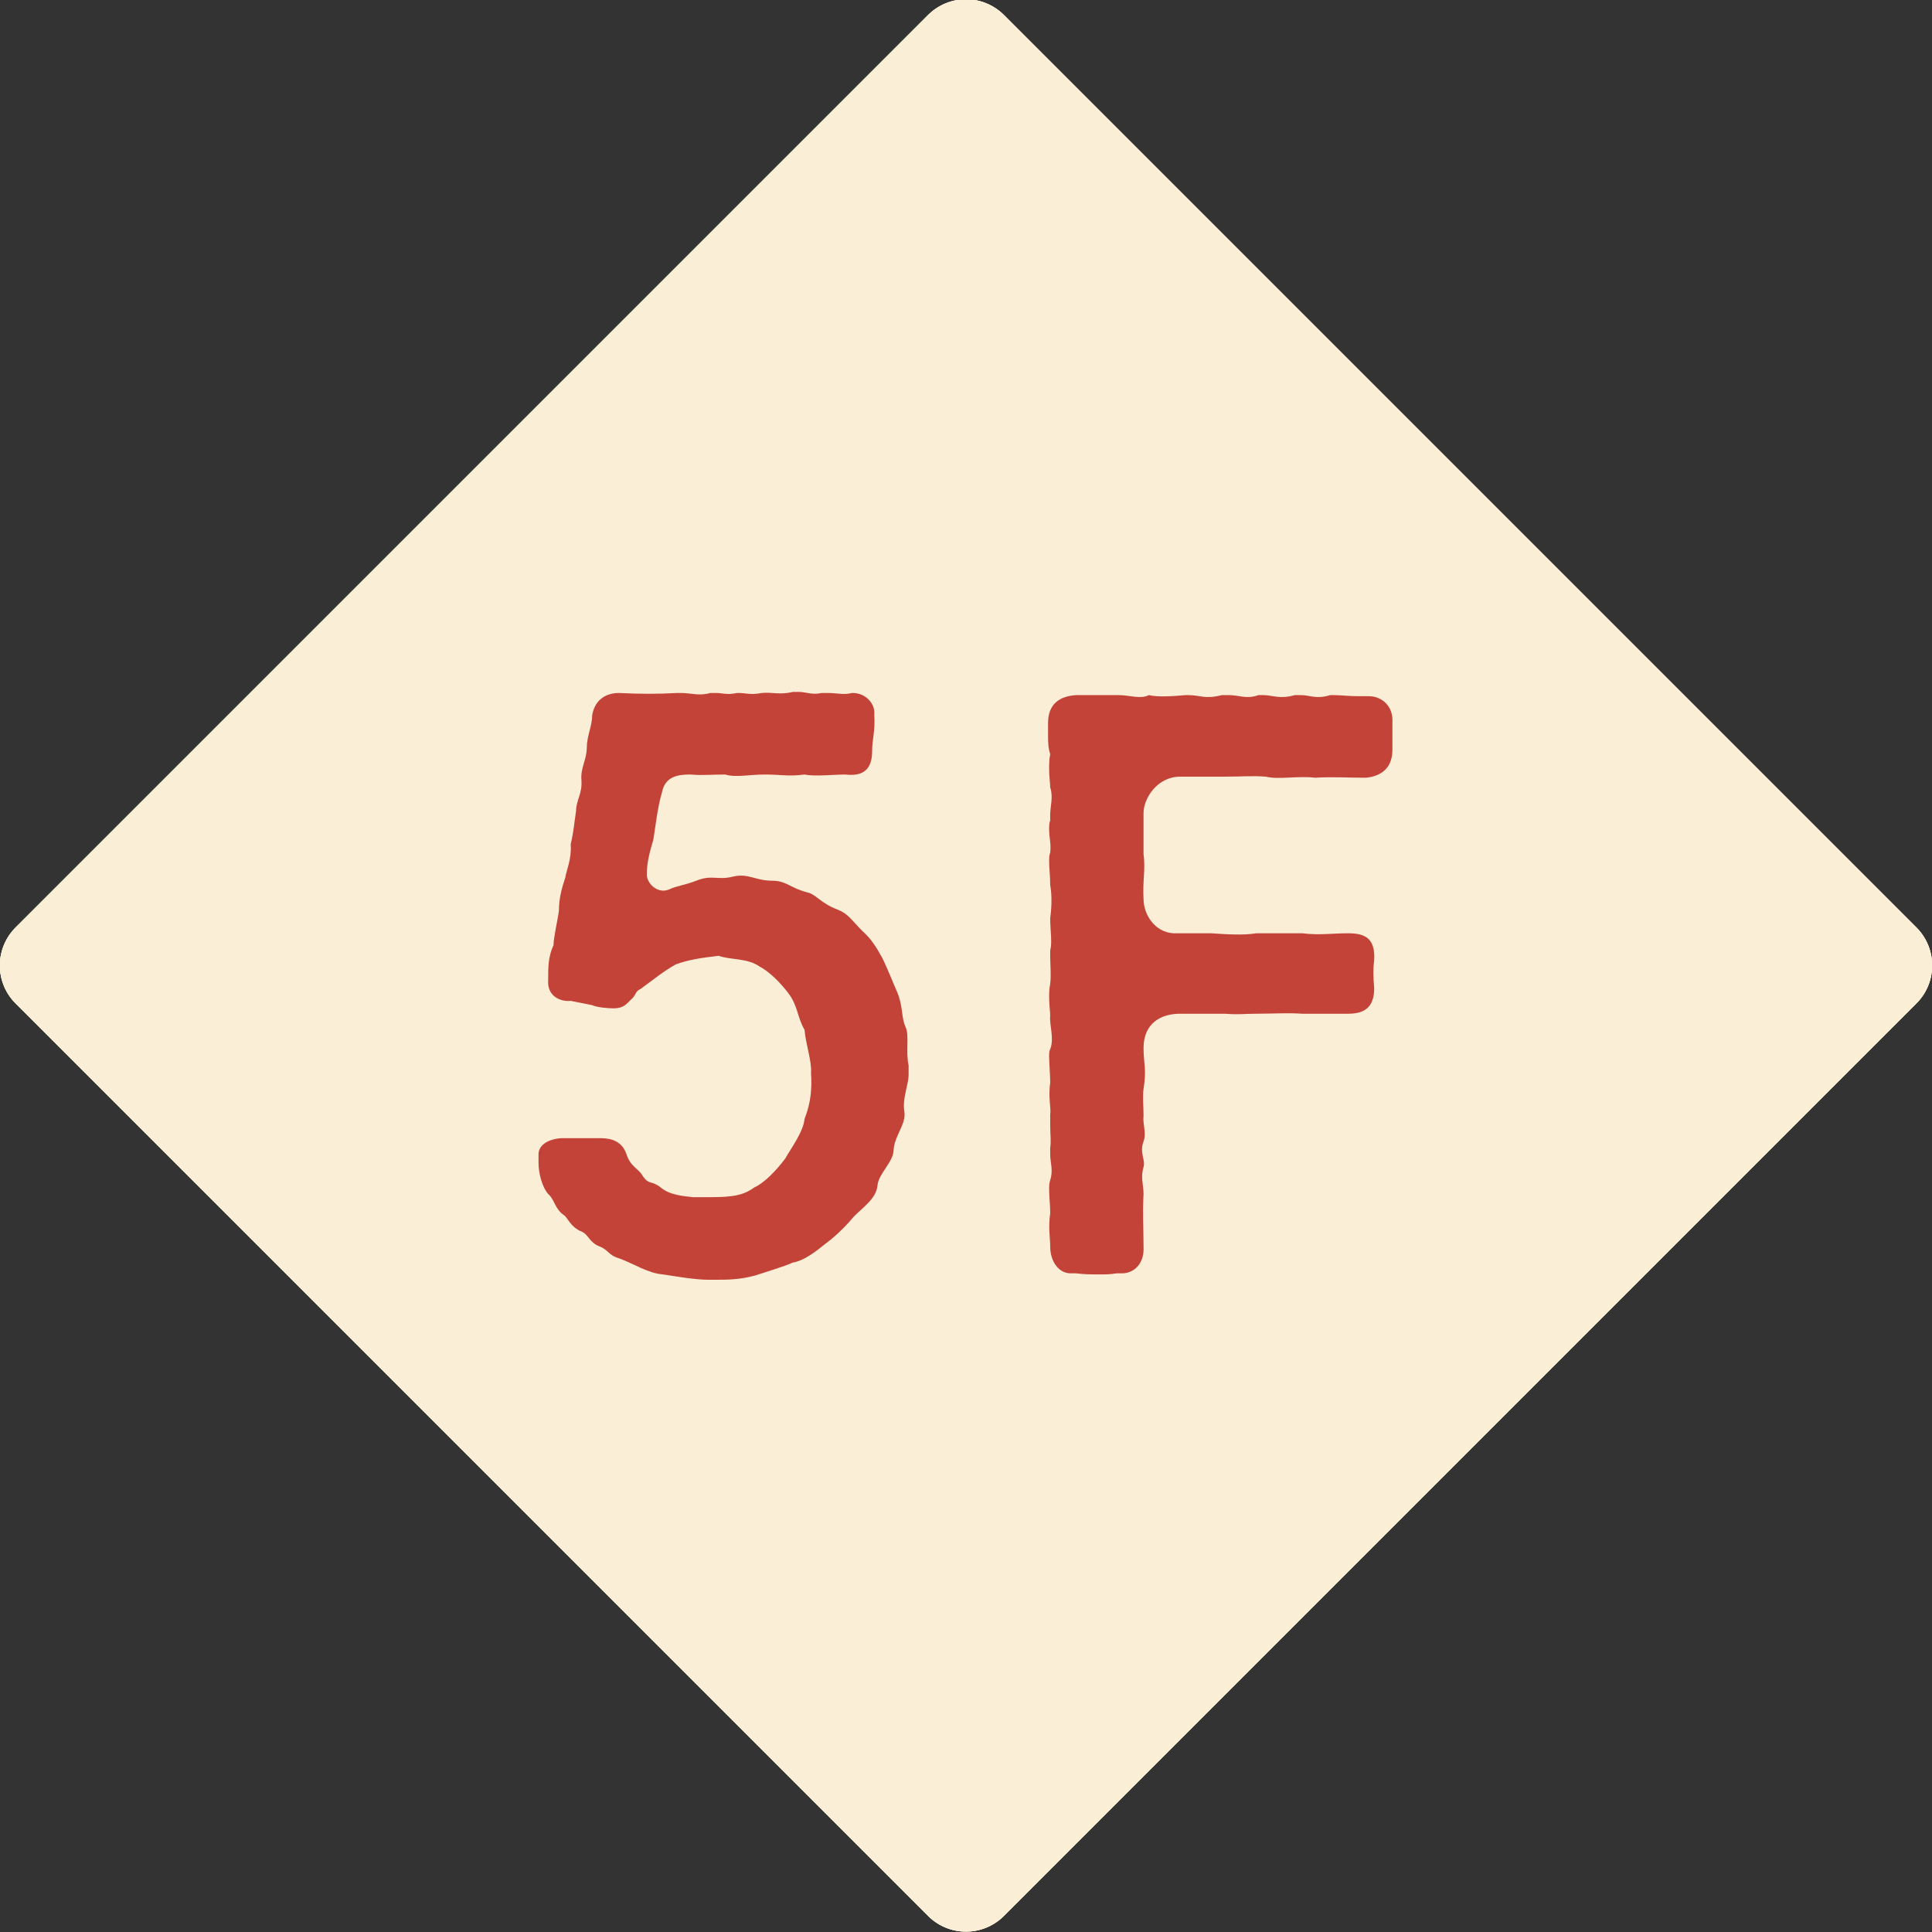 <?xml version="1.0" encoding="UTF-8"?><svg id="_レイヤー_1" xmlns="http://www.w3.org/2000/svg" viewBox="0 0 18.01 18.01"><rect x="0" y="0" width="18.01" height="18.01" fill="#333333" stroke="none"/><defs><style>.cls-1{fill:#c34339;}.cls-2{fill:#faeed6;stroke:#faeed6;stroke-linecap:round;stroke-linejoin:round;}</style></defs><rect class="cls-2" x="2.99" y="2.99" width="12.03" height="12.03" transform="translate(-3.73 9) rotate(-45)"/><path class="cls-1" d="m7.86,11.72s-.03,0-.06,0h-.38s-.04,0-.05,0c-.12,0-.19-.1-.19-.24,0-.11.02-.25,0-.39,0-.12,0-.22-.02-.34.02-.14-.09-.26-.27-.27-.15-.01-.27.01-.39,0-.14.03-.34-.02-.47,0-.2.04-.28-.01-.48,0-.15.03-.28,0-.43,0-.23.04-.27-.1-.28-.25v-.19s0-.05,0-.08c0-.06.01-.13.06-.2.02-.06.06-.15.13-.24.07-.11.08-.15.12-.2.03-.08.08-.13.13-.19.04-.03.11-.1.13-.2.06-.09.09-.11.13-.2.01-.06.04-.11.12-.19,0-.06.08-.14.13-.2.05-.08.11-.13.13-.19.06-.06.09-.12.12-.2.04-.08.08-.12.13-.2.04-.05.06-.14.13-.19.06-.05.05-.14.13-.19.08-.05.07-.15.13-.19.06-.04.08-.17.13-.2.1-.06.08-.15.15-.22.04-.04.05-.09.11-.15.06-.06.05-.12.13-.22.06-.09.14-.16.26-.16h.04s.06,0,.1,0h.01c.08,0,.19,0,.28,0h.07c.19,0,.24.1.24.23,0,.15,0,.27,0,.39.01.14-.03.29,0,.38.03.11-.03.26,0,.38.03.14-.01.27,0,.38.01.11-.01.29,0,.38.02.15,0,.27,0,.38.01.13,0,.29,0,.38.02.13,0,.21.01.33,0,.14.08.25.26.27.13,0,.19-.01.27,0,.15,0,.23.05.23.19v.27c0,.15-.08.22-.23.24-.08.02-.22,0-.32,0-.16.02-.2.16-.21.28,0,.13.01.18,0,.31.03.17,0,.27,0,.4,0,.16-.08.24-.19.24Zm-.64-3.87s-.01-.06,0-.1c0-.2-.1-.2-.24,0-.05.03-.03.07-.06.1-.06.12-.14.2-.17.27-.07.08-.09.19-.17.27-.11.12-.1.2-.17.28-.06.06-.08.19-.18.27-.09.08-.09.22-.17.27-.08.06-.1.13-.12.2-.06.06-.1.15-.08.22.05.11.1.15.19.14.15-.02.29.04.48,0,.19-.01.33.03.48,0,.1,0,.22-.1.21-.21.01-.12,0-.16,0-.28.02-.11,0-.2,0-.29-.02-.08,0-.15,0-.28,0-.06-.04-.17,0-.29,0-.11,0-.22,0-.29,0-.1-.01-.22,0-.29Z"/><path class="cls-1" d="m13.15,6.59s0,.11,0,.15c0,.03,0,.05,0,.08h0c0,.19-.13.25-.25.26-.16,0-.31-.01-.47,0-.16-.02-.34.02-.46-.01-.13-.01-.22,0-.38,0-.18,0-.29,0-.42,0-.21,0-.34.2-.34.34v.39c.02.15-.01.25,0,.42,0,.14.11.31.28.32.12,0,.2,0,.35,0,.15.01.3.02.42,0,.15,0,.26,0,.43,0,.16.02.27,0,.43,0,.17,0,.25.06.24.25-.01.07-.01.15,0,.26,0,.15-.06.24-.24.24-.16,0-.3,0-.43,0-.15-.01-.26,0-.43,0-.12,0-.16.01-.29,0-.17,0-.27,0-.42,0-.18,0-.34.09-.34.32,0,.14.03.2,0,.38-.01.08,0,.16,0,.25-.01.08.03.16,0,.24-.04.11.02.17,0,.24-.03.1,0,.16,0,.25-.01.2,0,.32,0,.49.01.16-.09.25-.2.25-.01,0-.04,0-.05,0-.06.01-.11.01-.15.01-.08,0-.15,0-.23-.01-.01,0-.04,0-.05,0-.11,0-.19-.11-.19-.25,0-.08-.02-.17,0-.31,0-.08-.01-.15-.01-.22,0-.03,0-.06.01-.09.03-.09,0-.16,0-.24,0-.02,0-.04,0-.06.01-.07,0-.11,0-.21,0-.03,0-.06,0-.1.01-.06-.02-.15,0-.3,0-.08-.01-.17-.01-.24,0-.03,0-.05.01-.07.04-.1-.01-.23,0-.31,0-.04-.01-.1-.01-.17,0-.04,0-.08.01-.13.01-.08,0-.17,0-.25,0-.02,0-.04,0-.06.02-.07,0-.19,0-.3.01-.07.02-.2,0-.31,0-.09-.01-.15-.01-.22,0-.03,0-.06.01-.08.01-.08-.01-.14-.01-.22,0-.03,0-.06.01-.08,0-.01,0-.04,0-.06,0-.07.03-.16,0-.25,0-.04-.01-.1-.01-.17,0-.04,0-.09.01-.14-.02-.06-.02-.12-.02-.18v-.1c0-.18.1-.25.26-.26h.04c.08,0,.15,0,.21,0,.03,0,.06,0,.09,0,.02,0,.04,0,.06,0,.1,0,.2.04.28,0,.08.02.23.01.34,0h.03c.1,0,.15.04.31,0,.03,0,.05,0,.07,0,.09,0,.16.04.27,0,.02,0,.04,0,.05,0,.08,0,.15.04.29,0,.02,0,.04,0,.06,0,.08,0,.14.04.27,0,.01,0,.03,0,.04,0,.06,0,.13.01.22.01.03,0,.06,0,.08,0h.02c.12,0,.22.09.22.22v.06Z"/><rect class="cls-2" x="2.99" y="2.99" width="12.03" height="12.03" transform="translate(-3.73 9) rotate(-45)"/><path class="cls-1" d="m8.45,10.45c-.06.14-.06.25-.11.36-.06.09-.1.25-.19.32-.06.05-.17.22-.26.27-.13.06-.15.13-.28.17-.1.04-.22.11-.3.12-.13.04-.23.06-.32.06-.05.02-.13.03-.21.03-.04,0-.08,0-.11,0-.04.01-.08.01-.13.01-.08,0-.17-.01-.27-.03-.17-.02-.32-.06-.41-.11-.11-.05-.29-.08-.36-.18-.06-.02-.13-.06-.15-.1-.06-.04-.08-.1-.15-.18-.06-.08-.11-.15-.17-.27-.03-.12-.06-.22-.06-.38,0-.15.1-.22.24-.22.1.04.18-.01.27,0,.08.02.17,0,.22.09.01.05.03.1.06.17.05.08.06.14.15.22.08.08.12.15.25.15.09,0,.15.09.27.08.11-.01.22.05.33.02.15-.04.23-.01.35-.08.08-.04.17-.06.27-.15.07-.06.16-.19.2-.31.05-.13.08-.23.07-.39,0-.13-.03-.23-.06-.34-.03-.11-.13-.16-.17-.25-.03-.07-.14-.08-.25-.15-.12-.07-.24-.08-.35-.11-.08,0-.15,0-.27-.01-.15.01-.23,0-.26-.04-.08,0-.14-.09-.12-.22,0-.09-.03-.18,0-.25,0-.13.08-.22.23-.22.13,0,.25,0,.41-.03.13-.03.22-.08.35-.15.08-.05.18-.17.26-.26.07-.1.09-.27.09-.4-.04-.11-.03-.22-.06-.3-.03-.1-.07-.16-.16-.22-.05-.06-.14-.1-.25-.14-.09-.06-.19-.04-.31-.05-.09-.01-.16.03-.24.03-.1,0-.11.05-.19.06-.13.04-.16.12-.22.15-.08.06-.07.1-.11.15-.05.06-.05.11-.07.16-.03.12-.11.13-.22.11-.12.04-.2,0-.3,0-.17.01-.2-.1-.2-.2,0-.08,0-.18.04-.26.04-.06.02-.16.11-.24.06-.06.06-.15.13-.18.1-.04.11-.13.18-.16.1-.04.09-.09.2-.12.09,0,.12-.09.18-.09.13-.03.24-.08.35-.1.17-.02.27-.02.43-.04h.04c.1,0,.17.02.27.02.13.05.2.03.3.07.09.06.17.05.29.12.09.06.11.11.25.17.06.04.09.18.18.22.07.08.07.17.13.25.06.07.04.18.08.27.04.08,0,.16.02.27.02.1-.02.28-.04.38-.02.15-.07.21-.13.3-.08.12-.13.2-.26.29-.11.07-.16.15-.14.24.01.06.07.15.17.2.12.06.12.13.24.21.08.06.08.15.15.21.07.06.04.13.08.2.04.15.06.25.06.34,0,.04,0,.06,0,.1-.02.11,0,.29-.04.37Z"/><path class="cls-1" d="m13.04,6.6s0,.11,0,.15c0,.03,0,.05,0,.08h0c0,.19-.13.25-.25.26-.16,0-.32-.01-.47,0-.16-.02-.34.02-.46-.01-.13-.01-.22,0-.38,0-.18,0-.29,0-.42,0-.21,0-.34.2-.34.34v.39c.02.15-.01.25,0,.42,0,.14.1.31.28.32.12,0,.2,0,.35,0,.15.01.3.02.42,0,.15,0,.26,0,.43,0,.16.02.27,0,.43,0,.17,0,.25.06.24.25-.01.07-.01.15,0,.26,0,.15-.06.24-.24.24-.16,0-.3,0-.43,0-.15-.01-.26,0-.43,0-.12,0-.16.01-.29,0-.17,0-.27,0-.42,0-.18,0-.34.09-.34.32,0,.14.03.2,0,.38-.01.08,0,.16,0,.25-.01.08.03.16,0,.24-.04.11.02.17,0,.24-.03.1,0,.16,0,.25-.01.2,0,.32,0,.49.01.16-.09.25-.2.25-.01,0-.04,0-.05,0-.06.01-.11.01-.15.01-.08,0-.15,0-.23-.01-.01,0-.04,0-.05,0-.11,0-.19-.11-.19-.25,0-.08-.02-.17,0-.31,0-.08-.01-.15-.01-.22,0-.03,0-.06.01-.09.03-.09,0-.16,0-.24,0-.02,0-.04,0-.06.01-.07,0-.11,0-.21,0-.03,0-.06,0-.1.01-.06-.02-.15,0-.3,0-.08-.01-.17-.01-.24,0-.03,0-.05.01-.07.04-.1-.01-.23,0-.31,0-.04-.01-.1-.01-.17,0-.04,0-.08.01-.13.01-.08,0-.17,0-.25,0-.02,0-.04,0-.06.02-.07,0-.19,0-.3.01-.07.02-.2,0-.31,0-.09-.01-.15-.01-.22,0-.03,0-.06.01-.08.01-.08-.01-.14-.01-.22,0-.03,0-.06.01-.08,0-.01,0-.04,0-.06,0-.07.03-.16,0-.25,0-.04-.01-.1-.01-.17,0-.04,0-.09.01-.14-.02-.06-.02-.12-.02-.18v-.1c0-.18.11-.25.26-.26h.04c.08,0,.15,0,.21,0,.03,0,.06,0,.09,0,.02,0,.04,0,.06,0,.1,0,.2.04.28,0,.08.02.23.01.34,0h.03c.11,0,.15.04.31,0,.03,0,.05,0,.07,0,.09,0,.16.04.27,0,.02,0,.04,0,.05,0,.08,0,.15.04.29,0,.02,0,.04,0,.06,0,.08,0,.14.04.27,0,.01,0,.03,0,.04,0,.06,0,.13.01.22.01.03,0,.06,0,.08,0h.02c.12,0,.22.09.22.22v.06Z"/><rect class="cls-2" x="2.99" y="2.99" width="12.03" height="12.03" transform="translate(-3.73 9) rotate(-45)"/><path class="cls-1" d="m8.47,9.97s0,.03,0,.05c0,.09-.06.22-.04.34.02.12-.09.22-.1.36,0,.11-.14.22-.15.33-.01.12-.13.2-.22.29-.04.05-.15.17-.26.25-.1.08-.2.16-.31.18-.09.04-.23.08-.35.12-.15.04-.25.04-.4.04h-.03c-.13,0-.3-.03-.43-.05-.14-.01-.27-.1-.41-.15-.1-.03-.1-.08-.18-.11-.1-.04-.1-.11-.17-.14-.1-.04-.13-.13-.16-.15-.09-.06-.09-.15-.15-.2-.06-.07-.09-.2-.09-.29v-.08c0-.08.08-.14.21-.15.15,0,.27,0,.37,0,.1,0,.2.03.24.15.04.12.11.13.15.2.06.09.08.04.17.11.08.07.21.08.3.09h.11c.2,0,.34,0,.46-.09.09-.04.2-.15.29-.27.05-.09.17-.25.18-.37.06-.15.07-.29.06-.43.01-.1-.05-.27-.06-.4-.07-.12-.06-.22-.15-.34-.06-.08-.17-.2-.27-.25-.11-.08-.27-.06-.38-.1-.18.02-.29.04-.4.08-.11.06-.22.15-.33.23-.05.02-.04.06-.09.1-.04.04-.07.08-.16.08-.05,0-.16-.01-.2-.03l-.2-.04c-.09.01-.22-.04-.21-.19,0-.13,0-.22.05-.33,0-.07.04-.24.05-.32,0-.12.03-.22.06-.31.01-.07.06-.17.05-.31.03-.13.03-.18.05-.31,0-.1.06-.16.05-.29-.01-.11.05-.19.05-.3s.05-.2.05-.3c.02-.13.11-.21.25-.21.21.01.35.01.54,0h.04c.09,0,.17.03.27,0,.02,0,.04,0,.06,0,.05,0,.1.02.19,0h.02c.06,0,.11.02.21,0,.1-.01.17.02.29-.01.02,0,.04,0,.06,0,.06,0,.12.03.21.01.02,0,.04,0,.06,0,.08,0,.15.02.22,0h.01c.12,0,.21.1.2.2.01.16-.02.23-.02.34,0,.17-.08.24-.25.22-.1,0-.29.02-.38,0-.15.02-.22,0-.37,0-.15,0-.27.03-.37,0-.13,0-.22.01-.32,0-.11,0-.24.01-.27.17-.04.13-.06.32-.08.44-.05.16-.06.25-.06.31-.01.09.1.2.21.15.06-.03.15-.04.25-.08.15-.06.2,0,.35-.04.14-.03.2.04.36.04.13,0,.17.07.33.11.08.02.12.1.28.16.1.04.13.1.23.2.08.07.13.15.19.26.06.13.09.21.13.3.06.14.04.24.08.33.04.08,0,.23.03.36Z"/><path class="cls-1" d="m12.98,6.76s0,.1,0,.15c0,.03,0,.05,0,.08h0c0,.19-.13.25-.25.26-.16,0-.32-.01-.47,0-.16-.02-.34.02-.46-.01-.13-.01-.22,0-.38,0-.18,0-.29,0-.42,0-.21,0-.34.2-.34.34v.38c.02.15-.01.25,0,.42,0,.14.1.31.28.32.12,0,.2,0,.35,0,.15.01.3.02.42,0,.15,0,.26,0,.43,0,.16.02.27,0,.43,0,.17,0,.25.06.24.25-.01.07-.01.15,0,.26,0,.15-.06.24-.24.24-.16,0-.3,0-.43,0-.15-.01-.26,0-.43,0-.12,0-.16.01-.29,0-.17,0-.27,0-.42,0-.18,0-.34.09-.34.32,0,.14.03.2,0,.38-.01.08,0,.16,0,.25-.01.08.03.16,0,.24-.04.11.02.17,0,.24-.03.1,0,.16,0,.25-.01.2,0,.31,0,.49.01.16-.09.25-.2.25-.01,0-.04,0-.05,0-.06.01-.11.01-.15.01-.08,0-.15,0-.23-.01-.01,0-.04,0-.05,0-.11,0-.19-.11-.19-.25,0-.08-.02-.18,0-.31,0-.08-.01-.15-.01-.22,0-.03,0-.06.01-.09.03-.09,0-.16,0-.24,0-.02,0-.04,0-.06.01-.07,0-.11,0-.21,0-.03,0-.06,0-.1.01-.06-.02-.15,0-.3,0-.08-.01-.17-.01-.24,0-.03,0-.05.01-.07.04-.1-.01-.23,0-.31,0-.04-.01-.1-.01-.17,0-.04,0-.08.01-.13.01-.08,0-.18,0-.25,0-.02,0-.04,0-.06.02-.07,0-.19,0-.3.01-.07.02-.2,0-.31,0-.09-.01-.15-.01-.22,0-.03,0-.06.01-.08.01-.08-.01-.14-.01-.22,0-.03,0-.06.01-.08,0-.01,0-.04,0-.06,0-.07.03-.16,0-.25,0-.04-.01-.1-.01-.17,0-.04,0-.09.01-.14-.02-.06-.02-.12-.02-.18v-.11c0-.18.11-.25.26-.26h.04c.08,0,.15,0,.21,0,.03,0,.06,0,.09,0,.02,0,.04,0,.06,0,.1,0,.2.04.28,0,.08.02.23.01.34,0h.03c.11,0,.15.04.31,0,.03,0,.05,0,.07,0,.09,0,.16.04.27,0,.02,0,.04,0,.05,0,.08,0,.15.04.29,0,.02,0,.04,0,.06,0,.08,0,.14.04.27,0,.01,0,.03,0,.04,0,.06,0,.13.01.22.01.03,0,.06,0,.08,0h.02c.12,0,.22.09.22.22v.06Z"/></svg>